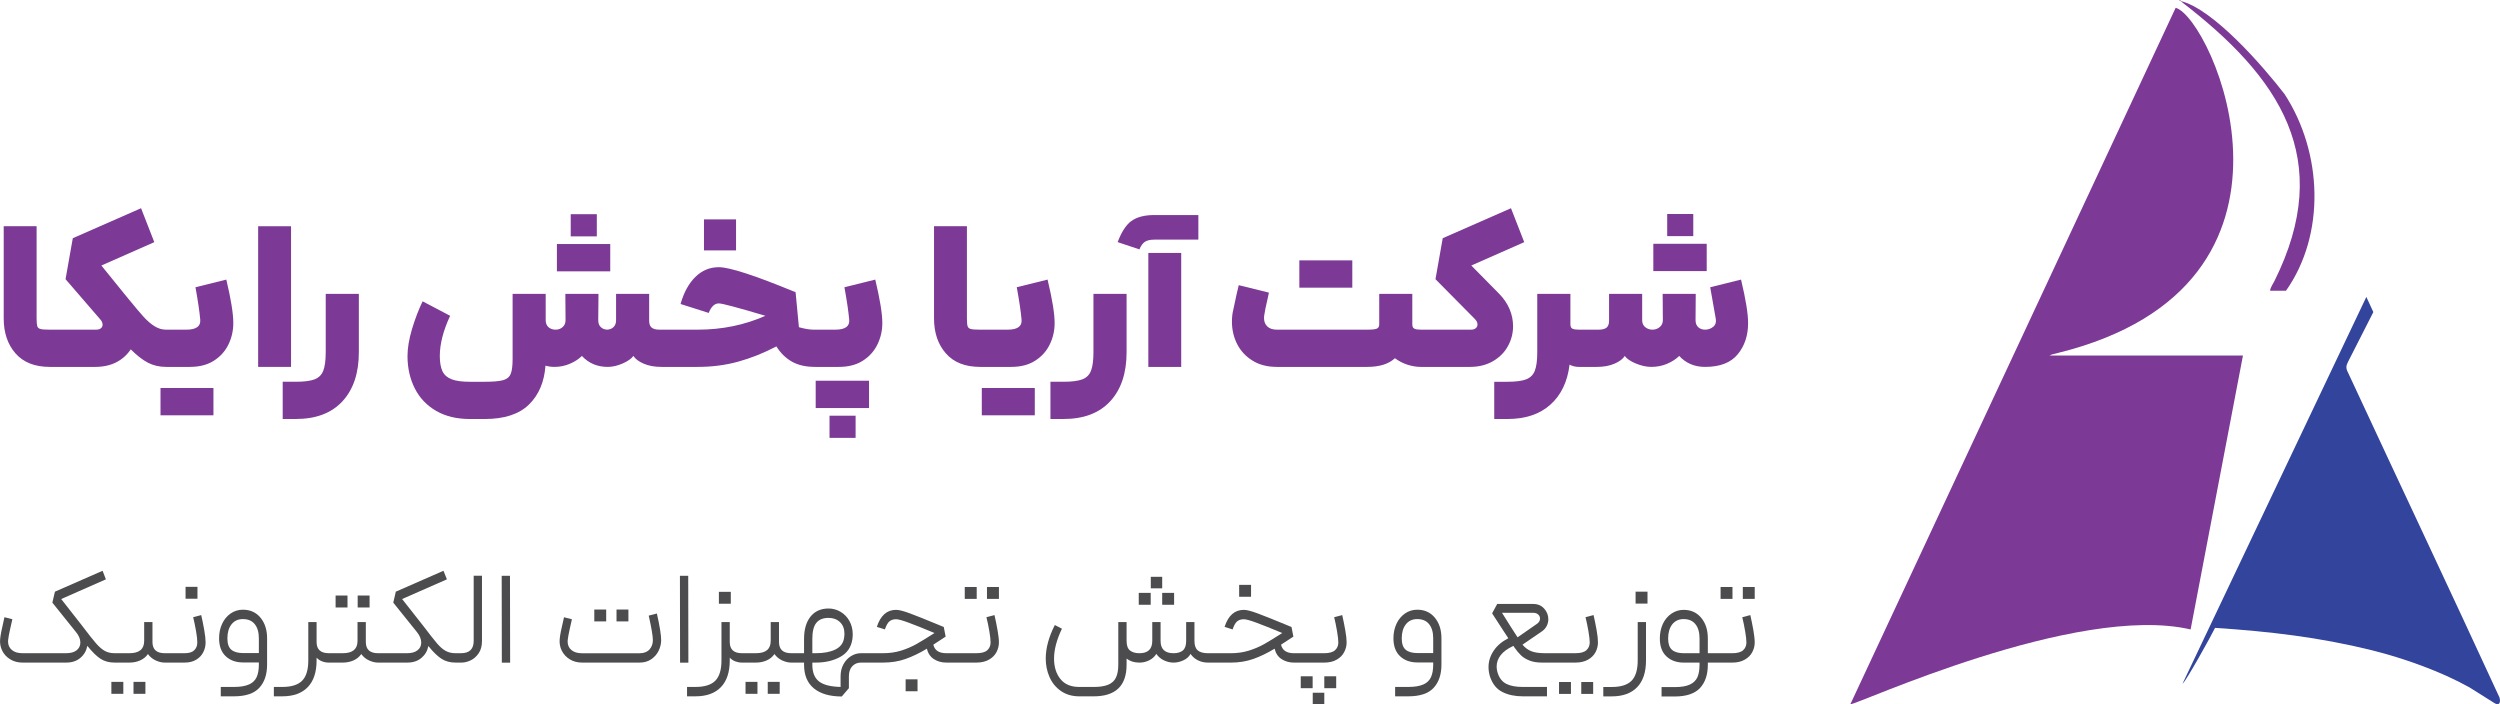 <svg width="142" height="40" viewBox="0 0 142 40" fill="none" xmlns="http://www.w3.org/2000/svg">
<path fill-rule="evenodd" clip-rule="evenodd" d="M105.102 40C105.396 40.07 117.936 34.241 124.427 35.753L127.4 20.195H116.41C116.519 20.125 116.763 20.083 116.898 20.046C132.484 16.186 125.619 0.99 123.577 0.443L105.102 39.997V40Z" fill="#7C3996"/>
<path fill-rule="evenodd" clip-rule="evenodd" d="M123.975 38.827C124.169 38.687 125.591 36.126 125.815 35.663C128.907 35.867 131.712 36.19 134.728 36.936C136.557 37.391 138.658 38.145 140.265 39.043L141.634 39.904C141.937 40.117 142.058 39.941 141.974 39.624C139.123 33.438 136.231 27.323 133.361 21.148C133.241 20.921 133.255 20.775 133.359 20.57L134.806 17.726L134.408 16.865L123.972 38.824L123.975 38.827Z" fill="#33449C"/>
<path fill-rule="evenodd" clip-rule="evenodd" d="M123.844 0.053C129.519 4.39 132.635 9.036 129.187 15.965C129.103 16.136 128.955 16.329 128.941 16.514H129.844C132.099 13.319 131.928 8.665 129.76 5.341C128.556 3.781 125.703 0.488 123.844 0.056V0.053Z" fill="#7C3996"/>
<path fill-rule="evenodd" clip-rule="evenodd" d="M123.843 0.053V0L123.782 0.045L123.843 0.053Z" fill="#010101"/>
<path d="M9.117 22.038V23.589H12.124V22.038H9.117Z" fill="#7C3996"/>
<path d="M13.252 18.349C13.252 18.779 13.16 19.185 12.977 19.564C12.792 19.945 12.517 20.251 12.15 20.487C11.779 20.723 11.325 20.84 10.786 20.84H9.434C9.058 20.84 8.716 20.762 8.41 20.605C8.107 20.448 7.776 20.192 7.426 19.842C7.221 20.153 6.949 20.4 6.607 20.577C6.267 20.751 5.866 20.84 5.403 20.84H2.831C1.975 20.84 1.327 20.582 0.878 20.069C0.432 19.558 0.211 18.896 0.211 18.091V12.848H2.079V18.091C2.079 18.302 2.093 18.448 2.118 18.532C2.146 18.613 2.208 18.666 2.306 18.689C2.404 18.714 2.578 18.725 2.831 18.725H5.462C5.571 18.725 5.661 18.7 5.726 18.649C5.793 18.599 5.827 18.529 5.827 18.442C5.827 18.332 5.776 18.223 5.672 18.114L3.723 15.858L4.135 13.53L8.012 11.827L8.764 13.754L5.757 15.081L7.072 16.703L7.283 16.961C7.667 17.432 7.961 17.78 8.163 18.002C8.368 18.226 8.573 18.403 8.781 18.532C8.988 18.661 9.207 18.725 9.434 18.725H10.584C11.148 18.725 11.412 18.532 11.373 18.15C11.333 17.701 11.244 17.093 11.103 16.316L12.854 15.881C13.12 16.994 13.252 17.816 13.252 18.349Z" fill="#7C3996"/>
<path d="M14.663 12.851H16.531V20.84H14.663V12.851Z" fill="#7C3996"/>
<path d="M20.383 16.691V20.004C20.383 21.188 20.074 22.116 19.454 22.79C18.834 23.463 17.951 23.799 16.798 23.799H16.057V21.684H16.798C17.269 21.684 17.623 21.639 17.861 21.55C18.099 21.46 18.268 21.297 18.36 21.061C18.453 20.826 18.501 20.475 18.501 20.004V16.691H20.38H20.383Z" fill="#7C3996"/>
<path d="M32.417 12.166V13.426H33.899V12.166H32.417ZM31.632 13.861V15.412H34.662V13.861H31.632Z" fill="#7C3996"/>
<path d="M39.986 12.461V14.223H41.807V12.461H39.986Z" fill="#7C3996"/>
<path d="M47.117 23.612V24.871H48.598V23.612H47.117ZM46.331 21.625V23.177H49.361V21.625H46.331Z" fill="#7C3996"/>
<path d="M50.116 18.349C50.116 18.779 50.023 19.186 49.838 19.564C49.653 19.946 49.378 20.251 49.011 20.487C48.64 20.723 48.189 20.84 47.647 20.84H46.295C45.77 20.84 45.333 20.74 44.98 20.54C44.626 20.341 44.334 20.052 44.099 19.676C43.378 20.052 42.657 20.341 41.936 20.54C41.215 20.74 40.449 20.84 39.633 20.84H37.565C37.181 20.84 36.847 20.779 36.566 20.658C36.283 20.538 36.09 20.389 35.977 20.218C35.862 20.375 35.655 20.518 35.363 20.647C35.069 20.776 34.788 20.84 34.522 20.84C33.927 20.84 33.436 20.633 33.052 20.218C32.88 20.389 32.656 20.538 32.378 20.658C32.098 20.779 31.803 20.84 31.489 20.84C31.309 20.84 31.141 20.815 30.984 20.77C30.914 21.702 30.6 22.439 30.039 22.984C29.478 23.528 28.642 23.8 27.531 23.8H26.695C25.951 23.8 25.312 23.649 24.782 23.343C24.249 23.037 23.842 22.613 23.564 22.069C23.287 21.522 23.146 20.908 23.146 20.218C23.146 19.772 23.233 19.258 23.404 18.683C23.578 18.108 23.777 17.584 24.005 17.115L25.567 17.937C25.174 18.784 24.981 19.544 24.981 20.218C24.981 20.585 25.031 20.874 25.132 21.087C25.233 21.298 25.41 21.452 25.657 21.545C25.904 21.64 26.249 21.685 26.695 21.685H27.531C28.016 21.685 28.367 21.654 28.583 21.592C28.796 21.531 28.939 21.41 29.009 21.233C29.082 21.057 29.116 20.773 29.116 20.381V16.692H30.995V18.184C30.995 18.358 31.049 18.49 31.155 18.585C31.262 18.678 31.396 18.725 31.559 18.725C31.722 18.725 31.851 18.675 31.96 18.577C32.07 18.481 32.123 18.349 32.123 18.184L32.112 16.692H33.994L33.98 18.184C33.98 18.358 34.028 18.487 34.123 18.577C34.216 18.669 34.336 18.717 34.485 18.725C34.634 18.717 34.757 18.669 34.85 18.577C34.945 18.487 34.993 18.358 34.993 18.184V16.692H36.872V18.22C36.872 18.4 36.92 18.529 37.013 18.608C37.108 18.686 37.257 18.725 37.459 18.725H39.633C41.013 18.725 42.292 18.462 43.476 17.937C41.902 17.469 41.019 17.233 40.831 17.233C40.589 17.233 40.396 17.413 40.255 17.774L38.656 17.267C38.839 16.619 39.117 16.105 39.492 15.735C39.868 15.362 40.314 15.177 40.831 15.177C41.442 15.177 42.895 15.651 45.19 16.599L45.378 18.585C45.7 18.678 45.981 18.725 46.225 18.725H47.448C48.012 18.725 48.273 18.532 48.234 18.15C48.194 17.701 48.105 17.093 47.964 16.316L49.715 15.881C49.981 16.995 50.116 17.817 50.116 18.349Z" fill="#7C3996"/>
<path d="M55.766 22.038V23.589H58.776V22.038H55.766Z" fill="#7C3996"/>
<path d="M59.903 18.349C59.903 18.778 59.811 19.185 59.626 19.564C59.443 19.945 59.166 20.251 58.798 20.487C58.431 20.723 57.976 20.84 57.435 20.84H55.673C54.818 20.84 54.169 20.582 53.723 20.069C53.275 19.558 53.053 18.896 53.053 18.091V12.848H54.921V18.091C54.921 18.302 54.935 18.447 54.961 18.532C54.989 18.613 55.05 18.666 55.148 18.689C55.247 18.714 55.421 18.725 55.673 18.725H57.236C57.8 18.725 58.063 18.532 58.024 18.15C57.985 17.701 57.895 17.093 57.752 16.315L59.502 15.881C59.769 16.994 59.903 17.816 59.903 18.349Z" fill="#7C3996"/>
<path d="M63.99 16.691V20.004C63.99 21.188 63.682 22.116 63.062 22.79C62.442 23.463 61.558 23.799 60.405 23.799H59.665V21.684H60.405C60.874 21.684 61.23 21.639 61.469 21.55C61.707 21.46 61.875 21.297 61.968 21.061C62.06 20.826 62.108 20.475 62.108 20.004V16.691H63.988H63.99Z" fill="#7C3996"/>
<path d="M64.254 12.562C64.557 12.332 64.998 12.214 65.576 12.214H68.067V13.611H65.576C65.332 13.611 65.149 13.653 65.029 13.735C64.908 13.816 64.804 13.959 64.717 14.164L63.483 13.752C63.693 13.188 63.951 12.789 64.251 12.559L64.254 12.562ZM65.225 14.366H67.093V20.84H65.225V14.366Z" fill="#7C3996"/>
<path d="M73.803 14.789V16.34H76.811V14.789H73.803Z" fill="#7C3996"/>
<path d="M85.748 17.567C85.877 17.878 85.942 18.195 85.942 18.526C85.942 18.933 85.844 19.311 85.647 19.665C85.454 20.018 85.168 20.302 84.797 20.518C84.424 20.731 83.992 20.84 83.498 20.84H80.701C80.457 20.84 80.208 20.798 79.95 20.717C79.692 20.633 79.453 20.512 79.232 20.347C78.881 20.675 78.356 20.84 77.658 20.84H72.524C71.991 20.84 71.531 20.723 71.15 20.487C70.765 20.251 70.474 19.94 70.272 19.547C70.072 19.154 69.974 18.728 69.974 18.265C69.974 18.024 69.999 17.794 70.056 17.572C70.204 16.86 70.305 16.402 70.361 16.198L72.075 16.621L71.994 16.997C71.901 17.39 71.837 17.698 71.806 17.926L71.795 18.055C71.795 18.26 71.857 18.422 71.983 18.543C72.109 18.663 72.289 18.725 72.524 18.725H77.658C77.933 18.725 78.115 18.706 78.205 18.666C78.295 18.627 78.34 18.546 78.34 18.419V16.691H80.219V18.419C80.219 18.546 80.255 18.627 80.331 18.666C80.407 18.706 80.53 18.725 80.701 18.725H83.557C83.667 18.725 83.754 18.697 83.821 18.644C83.888 18.588 83.922 18.518 83.922 18.431C83.922 18.321 83.869 18.215 83.768 18.114L81.535 15.858L81.947 13.53L85.824 11.827L86.576 13.754L83.569 15.081L85.168 16.703C85.425 16.969 85.619 17.258 85.748 17.567Z" fill="#7C3996"/>
<path d="M94.697 12.155V13.412H96.178V12.155H94.697ZM93.909 13.847V15.398H96.941V13.847H93.909Z" fill="#7C3996"/>
<path d="M99.292 18.349C99.292 19.054 99.096 19.645 98.703 20.122C98.313 20.602 97.693 20.84 96.846 20.84C96.251 20.84 95.763 20.633 95.379 20.218C95.205 20.389 94.98 20.538 94.703 20.658C94.425 20.779 94.122 20.84 93.791 20.84C93.519 20.84 93.227 20.776 92.916 20.647C92.607 20.518 92.397 20.375 92.287 20.218C92.178 20.389 91.981 20.538 91.701 20.658C91.418 20.779 91.087 20.84 90.702 20.84H89.678C89.482 20.84 89.308 20.796 89.151 20.712C89.033 21.682 88.671 22.439 88.062 22.984C87.457 23.528 86.64 23.8 85.614 23.8H84.873V21.685H85.614C86.082 21.685 86.438 21.64 86.677 21.55C86.915 21.46 87.084 21.298 87.176 21.062C87.269 20.829 87.316 20.476 87.316 20.005V16.692H89.199V18.42C89.199 18.546 89.235 18.627 89.308 18.666C89.384 18.706 89.507 18.725 89.678 18.725H90.806C91.011 18.725 91.159 18.686 91.255 18.608C91.347 18.529 91.395 18.4 91.395 18.22V16.692H93.275V18.184C93.275 18.358 93.334 18.49 93.451 18.585C93.569 18.678 93.707 18.725 93.861 18.725C94.015 18.725 94.156 18.675 94.273 18.577C94.391 18.481 94.45 18.349 94.45 18.184L94.439 16.692H96.318L96.307 18.184C96.307 18.358 96.358 18.49 96.459 18.585C96.562 18.678 96.691 18.725 96.846 18.725C97.02 18.725 97.171 18.672 97.306 18.566C97.438 18.462 97.488 18.31 97.457 18.114L97.14 16.316L98.891 15.881C99.157 16.994 99.292 17.817 99.292 18.349Z" fill="#7C3996"/>
<path d="M6.326 38.73V39.409H7.005V38.73H6.326ZM7.583 38.73V39.409H8.259V38.73H7.583Z" fill="#4C4C4E"/>
<path d="M10.54 33.332V34.008H11.216V33.332H10.54Z" fill="#4C4C4E"/>
<path d="M11.678 36.488C11.678 36.682 11.636 36.864 11.549 37.038C11.463 37.215 11.331 37.358 11.151 37.467C10.972 37.579 10.75 37.635 10.486 37.635H9.353C9.196 37.635 9.028 37.596 8.848 37.515C8.668 37.433 8.52 37.31 8.402 37.15C8.293 37.31 8.141 37.433 7.953 37.515C7.768 37.596 7.566 37.635 7.353 37.635H6.511C6.2 37.635 5.936 37.565 5.715 37.422C5.496 37.282 5.243 37.035 4.96 36.684C4.909 36.959 4.778 37.187 4.567 37.366C4.357 37.546 4.09 37.635 3.765 37.635H1.279C1.016 37.635 0.783 37.574 0.581 37.45C0.376 37.324 0.225 37.161 0.124 36.956C0.023 36.749 -0.017 36.525 0.009 36.283C0.025 36.09 0.107 35.683 0.253 35.057L0.702 35.172C0.69 35.217 0.651 35.391 0.584 35.694C0.516 35.994 0.477 36.208 0.466 36.328C0.46 36.353 0.457 36.39 0.457 36.435C0.457 36.637 0.53 36.799 0.676 36.92C0.819 37.044 1.021 37.102 1.279 37.102H3.756C4.012 37.102 4.208 37.049 4.351 36.937C4.491 36.825 4.564 36.679 4.564 36.496C4.564 36.297 4.48 36.098 4.312 35.896L2.974 34.23L3.12 33.607L5.827 32.42L6.015 32.906L3.476 34.025L4.649 35.523L4.677 35.559C5.027 36.022 5.288 36.351 5.462 36.55C5.633 36.746 5.799 36.889 5.956 36.973C6.113 37.06 6.298 37.102 6.511 37.102H7.353C7.911 37.102 8.189 36.87 8.189 36.404V35.332H8.66V36.466C8.66 36.889 8.893 37.102 9.353 37.102H10.486C10.739 37.102 10.924 37.046 11.036 36.931C11.151 36.819 11.207 36.67 11.207 36.488C11.207 36.345 11.185 36.135 11.137 35.854C11.087 35.571 11.033 35.307 10.972 35.057L11.429 34.937C11.491 35.2 11.547 35.481 11.6 35.781C11.653 36.081 11.678 36.317 11.678 36.488Z" fill="#4C4C4E"/>
<path d="M14.144 38.878C14.349 38.785 14.495 38.645 14.576 38.463C14.661 38.281 14.703 38.042 14.703 37.748V37.627H13.805C13.398 37.627 13.07 37.509 12.82 37.273C12.571 37.038 12.444 36.698 12.444 36.258C12.444 35.955 12.5 35.68 12.616 35.433C12.73 35.186 12.89 34.993 13.098 34.847C13.306 34.704 13.538 34.631 13.796 34.631C14.212 34.631 14.546 34.782 14.795 35.083C15.045 35.386 15.171 35.775 15.171 36.258V37.748C15.171 38.311 15.022 38.752 14.725 39.072C14.428 39.391 13.951 39.551 13.291 39.551H12.54V39.018H13.291C13.651 39.018 13.934 38.971 14.139 38.878H14.144ZM13.137 36.9C13.283 37.029 13.508 37.094 13.805 37.094H14.703V36.258C14.703 35.913 14.624 35.644 14.47 35.453C14.315 35.259 14.091 35.164 13.796 35.164C13.522 35.164 13.308 35.262 13.151 35.461C12.994 35.66 12.916 35.924 12.916 36.261C12.916 36.561 12.989 36.774 13.137 36.903V36.9Z" fill="#4C4C4E"/>
<path d="M20.316 33.826V34.505H20.992V33.826H20.316ZM19.062 33.826V34.505H19.738V33.826H19.062Z" fill="#4C4C4E"/>
<path d="M27.377 32.701V36.404C27.377 36.693 27.312 36.931 27.183 37.114C27.054 37.299 26.9 37.433 26.72 37.515C26.541 37.596 26.372 37.635 26.215 37.635H25.873C25.57 37.635 25.306 37.565 25.082 37.422C24.86 37.282 24.608 37.038 24.33 36.693C24.28 36.968 24.148 37.192 23.937 37.369C23.727 37.548 23.46 37.635 23.135 37.635H21.472C21.314 37.635 21.146 37.596 20.967 37.515C20.784 37.433 20.638 37.31 20.521 37.15C20.408 37.31 20.26 37.433 20.072 37.515C19.884 37.596 19.685 37.635 19.471 37.635H18.675C18.546 37.635 18.422 37.613 18.302 37.568C18.178 37.523 18.072 37.45 17.982 37.355V37.515C17.982 38.177 17.814 38.684 17.48 39.03C17.146 39.377 16.663 39.551 16.035 39.551H15.555V39.018H16.035C16.551 39.018 16.927 38.901 17.16 38.665C17.393 38.429 17.511 38.048 17.511 37.515V35.332H17.982V36.466C17.982 36.889 18.212 37.102 18.675 37.102H19.471C20.03 37.102 20.307 36.87 20.307 36.404V35.332H20.779V36.466C20.779 36.889 21.009 37.102 21.472 37.102H23.121C23.373 37.102 23.573 37.049 23.713 36.937C23.856 36.825 23.926 36.682 23.926 36.502C23.926 36.3 23.842 36.098 23.677 35.896L22.338 34.23L22.482 33.607L25.189 32.42L25.385 32.906L22.84 34.025L24.019 35.523L24.055 35.568C24.4 36.025 24.658 36.351 24.827 36.55C24.998 36.746 25.16 36.889 25.318 36.973C25.475 37.06 25.66 37.102 25.873 37.102H26.184C26.667 37.102 26.905 36.87 26.905 36.404V32.701H27.377Z" fill="#4C4C4E"/>
<path d="M28.496 32.704H28.967L28.976 37.638H28.504L28.496 32.704Z" fill="#4C4C4E"/>
<path d="M32.364 37.45C32.162 37.327 32.011 37.161 31.907 36.956C31.806 36.752 31.767 36.527 31.792 36.283C31.806 36.09 31.887 35.683 32.036 35.06L32.485 35.175C32.474 35.22 32.434 35.394 32.367 35.697C32.3 36 32.261 36.21 32.249 36.331C32.244 36.356 32.241 36.392 32.241 36.437C32.241 36.639 32.314 36.802 32.457 36.923C32.6 37.043 32.802 37.105 33.06 37.105H36.328C36.575 37.105 36.763 37.032 36.892 36.889C37.018 36.743 37.083 36.572 37.083 36.367C37.083 36.129 37.004 35.663 36.847 34.968L37.31 34.847C37.473 35.562 37.554 36.067 37.554 36.367C37.554 36.564 37.506 36.76 37.414 36.956C37.321 37.153 37.181 37.313 36.996 37.442C36.811 37.571 36.589 37.635 36.331 37.635H33.063C32.799 37.635 32.566 37.574 32.364 37.45ZM33.756 34.62H34.432V35.296H33.756V34.62ZM35.018 34.62H35.694V35.296H35.018V34.62Z" fill="#4C4C4E"/>
<path d="M38.62 32.704H39.091L39.1 37.638H38.628L38.62 32.704Z" fill="#4C4C4E"/>
<path d="M40.833 33.616V34.292H41.509V33.616H40.833Z" fill="#4C4C4E"/>
<path d="M43.608 38.73V39.409H44.287V38.73H43.608ZM42.346 38.73V39.409H43.024V38.73H42.346Z" fill="#4C4C4E"/>
<path d="M51.44 38.586V39.263H52.116V38.586H51.44Z" fill="#4C4C4E"/>
<path d="M56.06 33.341V34.017H56.739V33.341H56.06ZM54.798 33.341V34.017H55.477V33.341H54.798Z" fill="#4C4C4E"/>
<path d="M56.658 35.781C56.604 35.481 56.548 35.2 56.487 34.937L56.029 35.057C56.091 35.307 56.147 35.571 56.195 35.854C56.242 36.134 56.265 36.345 56.265 36.488C56.265 36.67 56.203 36.819 56.08 36.931C55.956 37.046 55.746 37.102 55.454 37.102H53.749C53.334 37.102 53.089 36.942 53.014 36.617L53.712 36.16L53.606 35.613C53.561 35.593 53.513 35.573 53.46 35.554C53.409 35.531 53.356 35.509 53.294 35.484C52.584 35.189 52.049 34.976 51.687 34.841C51.325 34.706 51.061 34.639 50.898 34.639C50.377 34.639 50.012 34.962 49.804 35.607L50.262 35.75C50.337 35.529 50.422 35.374 50.52 35.293C50.615 35.214 50.741 35.172 50.898 35.172C51.022 35.172 51.258 35.237 51.605 35.366C51.956 35.495 52.447 35.691 53.081 35.955C52.66 36.224 52.318 36.435 52.054 36.583C51.791 36.732 51.499 36.855 51.182 36.956C50.862 37.054 50.523 37.102 50.161 37.102H48.898C48.702 37.102 48.514 37.158 48.337 37.268C48.161 37.377 48.017 37.531 47.908 37.731C47.799 37.93 47.745 38.16 47.745 38.418V39.018C47.17 39.004 46.761 38.898 46.514 38.701C46.264 38.502 46.141 38.188 46.141 37.756V37.635H46.332C46.867 37.635 47.33 37.529 47.72 37.315C48.113 37.102 48.343 36.771 48.413 36.32C48.427 36.219 48.435 36.123 48.435 36.031C48.435 35.753 48.374 35.5 48.25 35.276C48.124 35.049 47.956 34.875 47.745 34.751C47.532 34.625 47.302 34.563 47.061 34.563C46.623 34.563 46.284 34.718 46.037 35.023C45.793 35.332 45.67 35.75 45.67 36.283V37.102H44.94C44.477 37.102 44.247 36.889 44.247 36.465V35.332H43.776V36.404C43.776 36.869 43.498 37.102 42.94 37.102H42.141C41.681 37.102 41.45 36.889 41.45 36.465V35.332H40.979V37.515C40.979 38.048 40.861 38.429 40.629 38.665C40.396 38.9 40.02 39.018 39.504 39.018H39.024V39.551H39.504C40.132 39.551 40.614 39.377 40.948 39.029C41.282 38.684 41.45 38.177 41.45 37.515V37.355C41.54 37.45 41.647 37.523 41.77 37.568C41.891 37.613 42.014 37.635 42.141 37.635H42.94C43.153 37.635 43.352 37.596 43.54 37.515C43.728 37.433 43.877 37.31 43.989 37.15C44.104 37.31 44.253 37.433 44.432 37.515C44.612 37.596 44.783 37.635 44.94 37.635H45.67V37.756C45.67 38.345 45.855 38.791 46.228 39.1C46.601 39.405 47.128 39.56 47.813 39.56L48.217 39.088V38.418C48.217 38.171 48.281 37.977 48.41 37.84C48.539 37.705 48.702 37.635 48.898 37.635H50.161C50.618 37.635 51.042 37.568 51.431 37.43C51.822 37.293 52.228 37.099 52.649 36.844C52.708 37.108 52.843 37.307 53.047 37.439C53.252 37.571 53.488 37.635 53.749 37.635H55.454C55.74 37.635 55.982 37.579 56.175 37.467C56.369 37.358 56.509 37.214 56.602 37.038C56.691 36.864 56.739 36.681 56.739 36.488C56.739 36.317 56.711 36.081 56.658 35.781ZM46.141 36.283C46.141 35.871 46.214 35.571 46.365 35.383C46.514 35.192 46.747 35.096 47.061 35.096C47.325 35.096 47.541 35.175 47.709 35.335C47.88 35.495 47.964 35.716 47.964 36.003C47.964 36.078 47.956 36.157 47.942 36.244C47.897 36.538 47.731 36.754 47.443 36.895C47.156 37.035 46.786 37.102 46.332 37.102H46.141V36.283Z" fill="#4C4C4E"/>
<path d="M64.681 33.675V34.351H65.36V33.675H64.681ZM65.365 32.763V33.417H66.013V32.763H65.365ZM66.013 33.675V34.351H66.689V33.675H66.013Z" fill="#4C4C4E"/>
<path d="M70.384 33.22V33.896H71.06V33.22H70.384Z" fill="#4C4C4E"/>
<path d="M75.22 38.413V39.089H75.896V38.413H75.22ZM74.564 39.347V40H75.22V39.347H74.564ZM73.882 38.413V39.089H74.558V38.413H73.882Z" fill="#4C4C4E"/>
<path d="M76.488 36.488C76.488 36.682 76.443 36.864 76.35 37.038C76.261 37.215 76.118 37.358 75.927 37.467C75.733 37.58 75.492 37.636 75.203 37.636H73.5C73.237 37.636 73.004 37.571 72.796 37.439C72.591 37.307 72.46 37.108 72.398 36.845C71.977 37.1 71.573 37.293 71.183 37.431C70.79 37.568 70.37 37.636 69.912 37.636H68.619C68.412 37.636 68.221 37.594 68.05 37.509C67.879 37.428 67.736 37.305 67.623 37.142C67.534 37.305 67.393 37.428 67.211 37.509C67.026 37.594 66.841 37.636 66.658 37.636C66.476 37.636 66.291 37.594 66.114 37.509C65.94 37.428 65.794 37.305 65.679 37.142C65.581 37.299 65.446 37.42 65.272 37.507C65.096 37.594 64.913 37.636 64.72 37.636C64.425 37.636 64.184 37.56 63.99 37.408V37.756C63.99 38.954 63.368 39.552 62.119 39.552H61.306C60.902 39.552 60.554 39.451 60.265 39.252C59.976 39.052 59.76 38.789 59.614 38.46C59.471 38.135 59.398 37.782 59.398 37.408C59.398 36.814 59.569 36.18 59.914 35.501L60.318 35.711C60.018 36.337 59.87 36.901 59.87 37.408C59.87 37.88 59.99 38.267 60.231 38.567C60.473 38.87 60.829 39.019 61.306 39.019H62.119C62.47 39.019 62.745 38.977 62.95 38.89C63.152 38.805 63.298 38.671 63.385 38.488C63.474 38.306 63.519 38.062 63.519 37.756V35.333H63.99V36.404C63.99 36.657 64.052 36.839 64.181 36.946C64.308 37.049 64.487 37.103 64.72 37.103C65.205 37.103 65.449 36.87 65.449 36.404V35.333H65.921V36.404C65.921 36.87 66.167 37.103 66.658 37.103C66.885 37.103 67.062 37.049 67.186 36.946C67.312 36.839 67.374 36.657 67.374 36.404V35.333H67.845V36.404C67.845 36.654 67.907 36.831 68.03 36.94C68.153 37.049 68.35 37.103 68.619 37.103H69.912C70.271 37.103 70.611 37.055 70.931 36.957C71.251 36.856 71.542 36.732 71.806 36.584C72.07 36.435 72.412 36.225 72.833 35.955C72.199 35.692 71.708 35.495 71.357 35.366C71.006 35.237 70.771 35.173 70.65 35.173C70.493 35.173 70.367 35.215 70.269 35.293C70.173 35.375 70.086 35.529 70.011 35.751L69.556 35.608C69.764 34.962 70.128 34.64 70.65 34.64C70.813 34.64 71.074 34.707 71.436 34.842C71.797 34.976 72.333 35.19 73.043 35.484C73.105 35.509 73.161 35.532 73.211 35.554C73.262 35.574 73.309 35.593 73.357 35.613L73.464 36.16L72.763 36.617C72.838 36.943 73.085 37.103 73.5 37.103H75.203C75.498 37.103 75.705 37.047 75.831 36.931C75.955 36.819 76.017 36.671 76.017 36.488C76.017 36.345 75.991 36.135 75.944 35.854C75.896 35.571 75.843 35.307 75.781 35.058L76.238 34.937C76.297 35.201 76.356 35.481 76.409 35.781C76.463 36.081 76.488 36.317 76.488 36.488Z" fill="#4C4C4E"/>
<path d="M80.847 38.878C81.052 38.785 81.198 38.645 81.279 38.463C81.364 38.281 81.406 38.042 81.406 37.748V37.627H80.508C80.101 37.627 79.773 37.509 79.523 37.273C79.274 37.038 79.147 36.698 79.147 36.258C79.147 35.955 79.204 35.68 79.319 35.433C79.434 35.186 79.594 34.993 79.801 34.847C80.009 34.704 80.242 34.631 80.5 34.631C80.915 34.631 81.249 34.782 81.498 35.083C81.748 35.383 81.874 35.775 81.874 36.258V37.748C81.874 38.311 81.725 38.752 81.428 39.072C81.131 39.391 80.654 39.551 79.995 39.551H79.243V39.018H79.995C80.354 39.018 80.637 38.971 80.842 38.878H80.847ZM79.84 36.9C79.986 37.029 80.211 37.094 80.508 37.094H81.406V36.258C81.406 35.913 81.327 35.644 81.173 35.453C81.019 35.259 80.794 35.164 80.5 35.164C80.225 35.164 80.011 35.262 79.854 35.461C79.697 35.66 79.619 35.924 79.619 36.261C79.619 36.561 79.692 36.774 79.84 36.903V36.9Z" fill="#4C4C4E"/>
<path d="M90.686 35.781C90.632 35.481 90.576 35.2 90.514 34.936L90.057 35.057C90.119 35.307 90.175 35.57 90.223 35.854C90.27 36.134 90.296 36.345 90.296 36.488C90.296 36.67 90.231 36.819 90.108 36.931C89.984 37.046 89.774 37.102 89.479 37.102H87.754C87.415 37.102 87.151 37.063 86.966 36.984C86.778 36.906 86.615 36.785 86.478 36.617L87.588 35.856C87.704 35.775 87.793 35.674 87.855 35.553C87.914 35.43 87.945 35.304 87.945 35.172C87.945 34.945 87.866 34.743 87.709 34.569C87.552 34.392 87.344 34.305 87.086 34.305H85.041L84.752 34.838C84.98 35.197 85.196 35.528 85.398 35.834L85.672 36.252C85.308 36.44 85.027 36.678 84.837 36.967C84.643 37.256 84.548 37.565 84.548 37.893C84.548 38.081 84.579 38.266 84.637 38.449C84.78 38.858 85.013 39.147 85.339 39.307C85.661 39.47 86.046 39.551 86.486 39.551H87.869V39.018H86.486C86.116 39.018 85.816 38.965 85.585 38.855C85.353 38.746 85.187 38.552 85.086 38.275C85.036 38.137 85.01 37.997 85.01 37.857C85.01 37.624 85.086 37.408 85.238 37.214C85.389 37.018 85.622 36.847 85.931 36.701L85.961 36.684L86.02 36.777C86.144 36.953 86.267 37.102 86.391 37.22C86.514 37.34 86.674 37.439 86.87 37.517C87.064 37.596 87.305 37.635 87.594 37.635H89.479C89.771 37.635 90.009 37.579 90.203 37.467C90.397 37.357 90.537 37.214 90.629 37.038C90.719 36.864 90.764 36.681 90.764 36.488C90.764 36.316 90.739 36.081 90.686 35.781ZM86.197 36.199L85.816 35.607L85.313 34.807H87.086C87.201 34.807 87.297 34.838 87.367 34.903C87.437 34.964 87.474 35.043 87.474 35.136C87.474 35.251 87.417 35.349 87.305 35.43L86.197 36.199Z" fill="#4C4C4E"/>
<path d="M89.816 38.738V39.414H90.492V38.738H89.816ZM88.553 38.738V39.414H89.23V38.738H88.553Z" fill="#4C4C4E"/>
<path d="M93.493 35.332V37.515C93.493 38.179 93.325 38.684 92.991 39.032C92.657 39.38 92.175 39.554 91.546 39.554H91.067V39.021H91.546C92.063 39.021 92.439 38.903 92.671 38.668C92.904 38.432 93.022 38.048 93.022 37.515V35.332H93.493ZM92.901 33.607H93.578V34.283H92.901V33.607Z" fill="#4C4C4E"/>
<path d="M98.992 33.341V34.017H99.668V33.341H98.992ZM97.729 33.341V34.017H98.405V33.341H97.729Z" fill="#4C4C4E"/>
<path d="M99.589 35.781C99.536 35.481 99.477 35.201 99.418 34.937L98.961 35.058C99.022 35.307 99.076 35.571 99.124 35.854C99.171 36.135 99.196 36.345 99.196 36.488C99.196 36.671 99.135 36.819 99.011 36.931C98.885 37.047 98.677 37.103 98.383 37.103H97.005V36.267C97.005 35.787 96.882 35.394 96.63 35.094C96.38 34.791 96.046 34.64 95.631 34.64C95.373 34.64 95.14 34.713 94.932 34.858C94.722 35.002 94.562 35.198 94.447 35.442C94.335 35.689 94.279 35.964 94.279 36.267C94.279 36.707 94.402 37.047 94.655 37.282C94.904 37.518 95.233 37.636 95.639 37.636H96.534V37.756C96.534 38.051 96.492 38.289 96.411 38.472C96.327 38.654 96.181 38.791 95.976 38.887C95.771 38.979 95.488 39.027 95.129 39.027H94.377V39.56H95.129C95.788 39.56 96.265 39.397 96.562 39.078C96.86 38.755 97.005 38.315 97.005 37.756V37.636H98.383C98.672 37.636 98.913 37.58 99.104 37.467C99.297 37.358 99.441 37.215 99.53 37.038C99.623 36.864 99.668 36.682 99.668 36.488C99.668 36.317 99.64 36.081 99.589 35.781ZM96.534 37.103H95.639C95.339 37.103 95.115 37.038 94.969 36.909C94.823 36.78 94.75 36.567 94.75 36.267C94.75 35.933 94.829 35.666 94.983 35.464C95.143 35.265 95.356 35.164 95.631 35.164C95.925 35.164 96.15 35.262 96.304 35.459C96.459 35.652 96.534 35.922 96.534 36.267V37.103Z" fill="#4C4C4E"/>
</svg>
